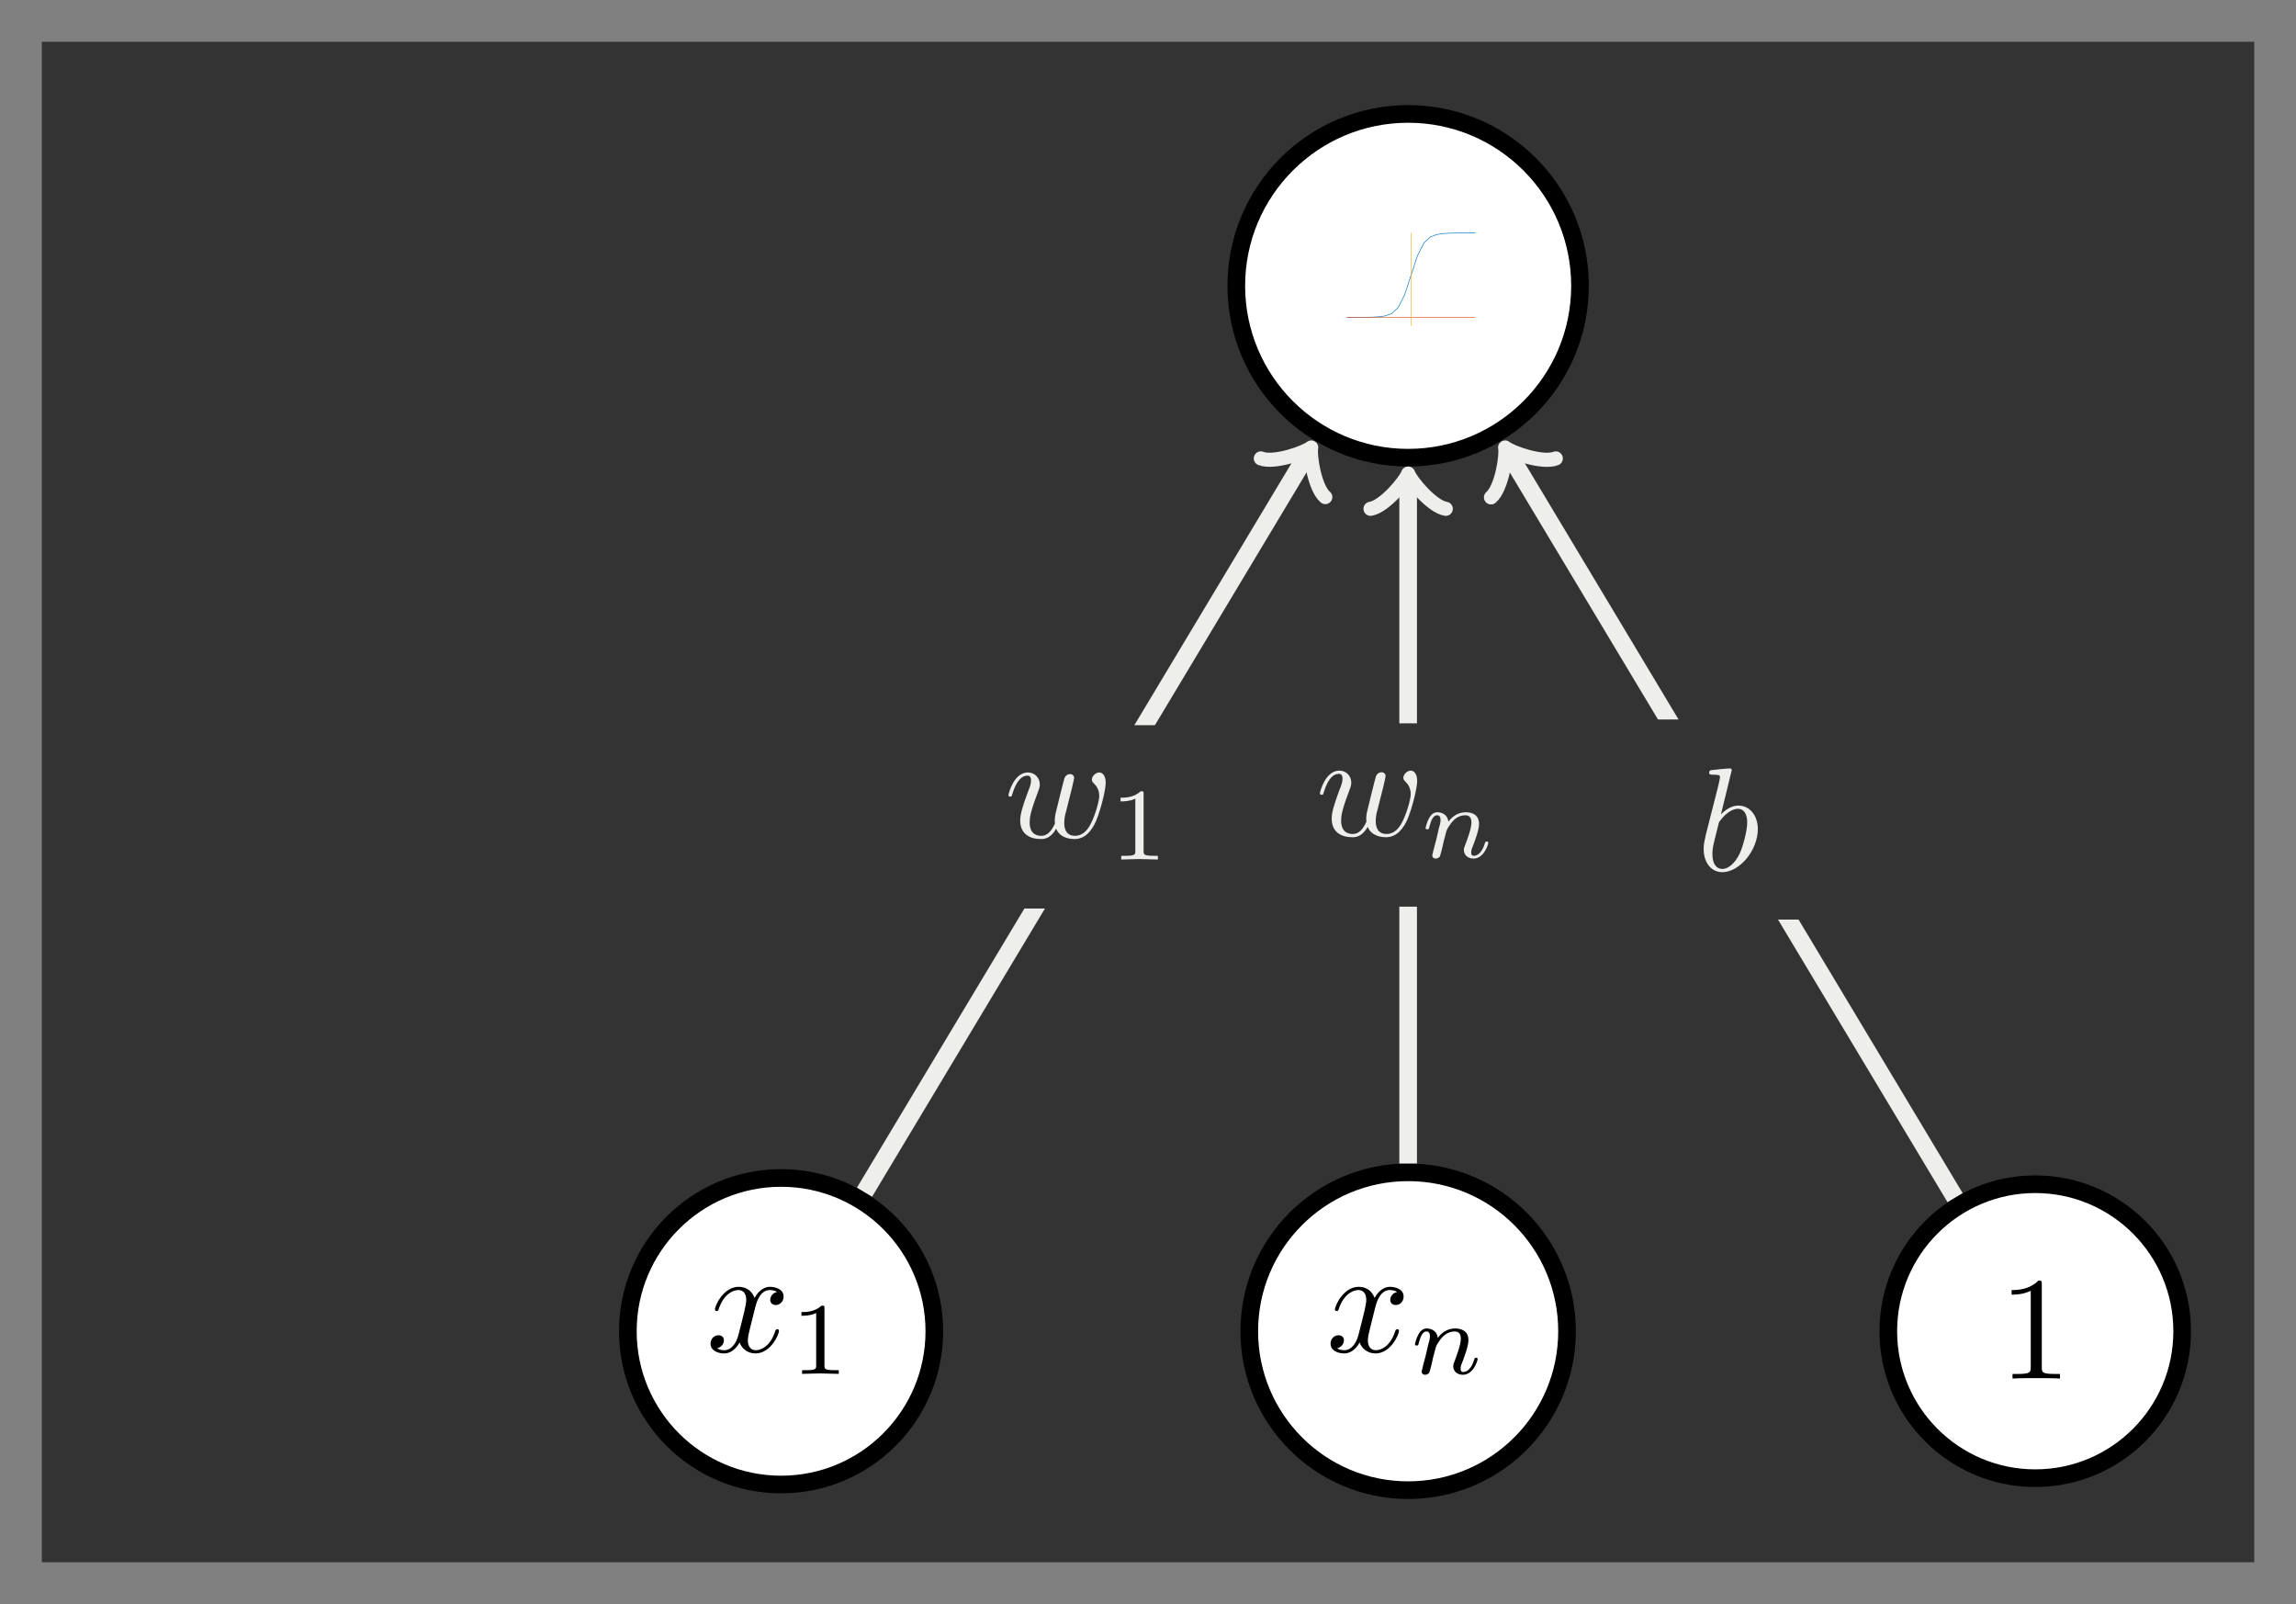 <?xml version="1.0" encoding="UTF-8"?>
<svg xmlns="http://www.w3.org/2000/svg" xmlns:xlink="http://www.w3.org/1999/xlink" width="155.688pt" height="108.735pt" viewBox="0 0 155.688 108.735" version="1.1">
<rect x="0" y="0" width="155.688" height="108.735" fill="#808080" stroke="none"/>
<defs>
<g>
<symbol overflow="visible" id="glyph0-0">
<path style="stroke:none;" d=""/>
</symbol>
<symbol overflow="visible" id="glyph0-1">
<path style="stroke:none;" d="M 3.328 -3.016 C 3.391 -3.266 3.625 -4.188 4.312 -4.188 C 4.359 -4.188 4.609 -4.188 4.812 -4.062 C 4.531 -4 4.344 -3.766 4.344 -3.516 C 4.344 -3.359 4.453 -3.172 4.719 -3.172 C 4.938 -3.172 5.25 -3.344 5.25 -3.75 C 5.25 -4.266 4.672 -4.406 4.328 -4.406 C 3.75 -4.406 3.406 -3.875 3.281 -3.656 C 3.031 -4.312 2.5 -4.406 2.203 -4.406 C 1.172 -4.406 0.594 -3.125 0.594 -2.875 C 0.594 -2.766 0.703 -2.766 0.719 -2.766 C 0.797 -2.766 0.828 -2.797 0.844 -2.875 C 1.188 -3.938 1.844 -4.188 2.188 -4.188 C 2.375 -4.188 2.719 -4.094 2.719 -3.516 C 2.719 -3.203 2.547 -2.547 2.188 -1.141 C 2.031 -0.531 1.672 -0.109 1.234 -0.109 C 1.172 -0.109 0.953 -0.109 0.734 -0.234 C 0.984 -0.297 1.203 -0.5 1.203 -0.781 C 1.203 -1.047 0.984 -1.125 0.844 -1.125 C 0.531 -1.125 0.297 -0.875 0.297 -0.547 C 0.297 -0.094 0.781 0.109 1.219 0.109 C 1.891 0.109 2.25 -0.594 2.266 -0.641 C 2.391 -0.281 2.75 0.109 3.344 0.109 C 4.375 0.109 4.938 -1.172 4.938 -1.422 C 4.938 -1.531 4.859 -1.531 4.828 -1.531 C 4.734 -1.531 4.719 -1.484 4.688 -1.422 C 4.359 -0.344 3.688 -0.109 3.375 -0.109 C 2.984 -0.109 2.828 -0.422 2.828 -0.766 C 2.828 -0.984 2.875 -1.203 2.984 -1.641 Z M 3.328 -3.016 "/>
</symbol>
<symbol overflow="visible" id="glyph0-2">
<path style="stroke:none;" d="M 4.609 -3.375 C 4.656 -3.594 4.75 -3.969 4.75 -4.031 C 4.75 -4.203 4.609 -4.297 4.469 -4.297 C 4.344 -4.297 4.172 -4.219 4.094 -4.016 C 4.062 -3.953 3.594 -2.047 3.531 -1.781 C 3.453 -1.484 3.438 -1.312 3.438 -1.125 C 3.438 -1.016 3.438 -1 3.453 -0.953 C 3.219 -0.422 2.922 -0.109 2.531 -0.109 C 1.734 -0.109 1.734 -0.844 1.734 -1.016 C 1.734 -1.328 1.781 -1.719 2.25 -2.953 C 2.359 -3.25 2.422 -3.391 2.422 -3.594 C 2.422 -4.031 2.094 -4.406 1.609 -4.406 C 0.656 -4.406 0.297 -2.953 0.297 -2.875 C 0.297 -2.766 0.391 -2.766 0.406 -2.766 C 0.516 -2.766 0.516 -2.797 0.562 -2.953 C 0.844 -3.875 1.219 -4.188 1.578 -4.188 C 1.672 -4.188 1.828 -4.172 1.828 -3.859 C 1.828 -3.609 1.719 -3.328 1.641 -3.156 C 1.203 -1.984 1.094 -1.531 1.094 -1.141 C 1.094 -0.234 1.75 0.109 2.5 0.109 C 2.672 0.109 3.141 0.109 3.531 -0.594 C 3.797 0.047 4.484 0.109 4.781 0.109 C 5.531 0.109 5.969 -0.516 6.234 -1.109 C 6.562 -1.891 6.891 -3.234 6.891 -3.703 C 6.891 -4.25 6.625 -4.406 6.453 -4.406 C 6.203 -4.406 5.953 -4.141 5.953 -3.922 C 5.953 -3.797 6.016 -3.734 6.094 -3.656 C 6.203 -3.547 6.453 -3.297 6.453 -2.812 C 6.453 -2.469 6.172 -1.5 5.906 -0.984 C 5.656 -0.453 5.297 -0.109 4.812 -0.109 C 4.344 -0.109 4.078 -0.406 4.078 -0.984 C 4.078 -1.25 4.141 -1.562 4.188 -1.703 Z M 4.609 -3.375 "/>
</symbol>
<symbol overflow="visible" id="glyph0-3">
<path style="stroke:none;" d="M 2.375 -6.812 C 2.375 -6.812 2.375 -6.922 2.25 -6.922 C 2.031 -6.922 1.297 -6.844 1.031 -6.812 C 0.953 -6.812 0.844 -6.797 0.844 -6.625 C 0.844 -6.5 0.938 -6.5 1.094 -6.5 C 1.562 -6.5 1.578 -6.438 1.578 -6.328 C 1.578 -6.266 1.5 -5.922 1.453 -5.719 L 0.625 -2.469 C 0.516 -1.969 0.469 -1.797 0.469 -1.453 C 0.469 -0.516 1 0.109 1.734 0.109 C 2.906 0.109 4.141 -1.375 4.141 -2.812 C 4.141 -3.719 3.609 -4.406 2.812 -4.406 C 2.359 -4.406 1.938 -4.109 1.641 -3.812 Z M 1.453 -3.047 C 1.5 -3.266 1.5 -3.281 1.594 -3.391 C 2.078 -4.031 2.531 -4.188 2.797 -4.188 C 3.156 -4.188 3.422 -3.891 3.422 -3.25 C 3.422 -2.656 3.094 -1.516 2.906 -1.141 C 2.578 -0.469 2.125 -0.109 1.734 -0.109 C 1.391 -0.109 1.062 -0.375 1.062 -1.109 C 1.062 -1.312 1.062 -1.5 1.219 -2.125 Z M 1.453 -3.047 "/>
</symbol>
<symbol overflow="visible" id="glyph1-0">
<path style="stroke:none;" d=""/>
</symbol>
<symbol overflow="visible" id="glyph1-1">
<path style="stroke:none;" d="M 2.328 -4.438 C 2.328 -4.625 2.328 -4.625 2.125 -4.625 C 1.672 -4.188 1.047 -4.188 0.766 -4.188 L 0.766 -3.938 C 0.922 -3.938 1.391 -3.938 1.766 -4.125 L 1.766 -0.578 C 1.766 -0.344 1.766 -0.25 1.078 -0.25 L 0.812 -0.25 L 0.812 0 C 0.938 0 1.797 -0.031 2.047 -0.031 C 2.266 -0.031 3.141 0 3.297 0 L 3.297 -0.25 L 3.031 -0.25 C 2.328 -0.25 2.328 -0.344 2.328 -0.578 Z M 2.328 -4.438 "/>
</symbol>
<symbol overflow="visible" id="glyph2-0">
<path style="stroke:none;" d=""/>
</symbol>
<symbol overflow="visible" id="glyph2-1">
<path style="stroke:none;" d="M 0.844 -0.438 C 0.828 -0.344 0.781 -0.172 0.781 -0.156 C 0.781 0 0.906 0.062 1.016 0.062 C 1.141 0.062 1.25 -0.016 1.297 -0.078 C 1.328 -0.141 1.375 -0.375 1.422 -0.516 C 1.453 -0.641 1.531 -0.969 1.562 -1.141 C 1.609 -1.297 1.656 -1.453 1.688 -1.609 C 1.766 -1.891 1.781 -1.953 1.984 -2.234 C 2.172 -2.516 2.5 -2.875 3.031 -2.875 C 3.422 -2.875 3.438 -2.516 3.438 -2.391 C 3.438 -1.969 3.141 -1.203 3.031 -0.906 C 2.953 -0.703 2.922 -0.641 2.922 -0.531 C 2.922 -0.156 3.219 0.062 3.578 0.062 C 4.281 0.062 4.578 -0.891 4.578 -1 C 4.578 -1.094 4.5 -1.094 4.469 -1.094 C 4.375 -1.094 4.375 -1.047 4.344 -0.969 C 4.188 -0.406 3.875 -0.125 3.609 -0.125 C 3.453 -0.125 3.422 -0.219 3.422 -0.375 C 3.422 -0.531 3.469 -0.625 3.594 -0.938 C 3.672 -1.156 3.953 -1.891 3.953 -2.281 C 3.953 -2.953 3.422 -3.078 3.047 -3.078 C 2.469 -3.078 2.078 -2.719 1.875 -2.438 C 1.828 -2.922 1.422 -3.078 1.125 -3.078 C 0.828 -3.078 0.672 -2.859 0.578 -2.703 C 0.422 -2.438 0.328 -2.047 0.328 -2 C 0.328 -1.922 0.422 -1.922 0.453 -1.922 C 0.547 -1.922 0.547 -1.938 0.594 -2.125 C 0.703 -2.531 0.844 -2.875 1.109 -2.875 C 1.297 -2.875 1.344 -2.719 1.344 -2.531 C 1.344 -2.406 1.281 -2.141 1.219 -1.953 C 1.172 -1.766 1.109 -1.484 1.078 -1.328 Z M 0.844 -0.438 "/>
</symbol>
<symbol overflow="visible" id="glyph3-0">
<path style="stroke:none;" d=""/>
</symbol>
<symbol overflow="visible" id="glyph3-1">
<path style="stroke:none;" d="M 2.938 -6.375 C 2.938 -6.625 2.938 -6.641 2.703 -6.641 C 2.078 -6 1.203 -6 0.891 -6 L 0.891 -5.688 C 1.094 -5.688 1.672 -5.688 2.188 -5.953 L 2.188 -0.781 C 2.188 -0.422 2.156 -0.312 1.266 -0.312 L 0.953 -0.312 L 0.953 0 C 1.297 -0.031 2.156 -0.031 2.562 -0.031 C 2.953 -0.031 3.828 -0.031 4.172 0 L 4.172 -0.312 L 3.859 -0.312 C 2.953 -0.312 2.938 -0.422 2.938 -0.781 Z M 2.938 -6.375 "/>
</symbol>
</g>
<clipPath id="clip1">
  <path d="M 25 62 L 81 62 L 81 108.734 L 25 108.734 Z M 25 62 "/>
</clipPath>
<clipPath id="clip2">
  <path d="M 67 62 L 124 62 L 124 108.734 L 67 108.734 Z M 67 62 "/>
</clipPath>
<clipPath id="clip3">
  <path d="M 111 63 L 155.688 63 L 155.688 108.734 L 111 108.734 Z M 111 63 "/>
</clipPath>
<clipPath id="clip4">
  <path d="M 89.883 15.176 L 101.082 15.176 L 101.082 23.574 L 89.883 23.574 Z M 89.883 15.176 "/>
</clipPath>
<clipPath id="clip5">
  <path d="M 90 15.176 L 101 15.176 L 101 23 L 90 23 Z M 90 15.176 "/>
</clipPath>
<clipPath id="clip6">
  <path d="M 95 15.176 L 96 15.176 L 96 23 L 95 23 Z M 95 15.176 "/>
</clipPath>
</defs>
<g id="surface1">
<path style=" stroke:none;fill-rule:nonzero;fill:rgb(20%,20%,20%);fill-opacity:1;" d="M 2.836 105.902 L 2.836 2.832 L 152.855 2.832 L 152.855 105.902 Z M 2.836 105.902 "/>
<path style=" stroke:none;fill-rule:nonzero;fill:rgb(100%,100%,100%);fill-opacity:1;" d="M 63.355 90.242 C 63.355 84.504 58.703 79.852 52.965 79.852 C 47.227 79.852 42.574 84.504 42.574 90.242 C 42.574 95.98 47.227 100.633 52.965 100.633 C 58.703 100.633 63.355 95.98 63.355 90.242 Z M 63.355 90.242 "/>
<g clip-path="url(#clip1)" clip-rule="nonzero">
<path style="fill:none;stroke-width:1.196;stroke-linecap:butt;stroke-linejoin:miter;stroke:rgb(0%,0%,0%);stroke-opacity:1;stroke-miterlimit:10;" d="M 52.91 -0.001 C 52.91 5.737 48.258 10.389 42.52 10.389 C 36.782 10.389 32.129 5.737 32.129 -0.001 C 32.129 -5.739 36.782 -10.392 42.52 -10.392 C 48.258 -10.392 52.91 -5.739 52.91 -0.001 Z M 52.91 -0.001 " transform="matrix(1,0,0,-1,10.445,90.241)"/>
</g>
<g style="fill:rgb(0%,0%,0%);fill-opacity:1;">
  <use xlink:href="#glyph0-1" x="47.883" y="91.638"/>
</g>
<g style="fill:rgb(0%,0%,0%);fill-opacity:1;">
  <use xlink:href="#glyph1-1" x="53.577" y="93.132"/>
</g>
<path style=" stroke:none;fill-rule:nonzero;fill:rgb(100%,100%,100%);fill-opacity:1;" d="M 106.258 90.242 C 106.258 84.293 101.434 79.469 95.484 79.469 C 89.535 79.469 84.711 84.293 84.711 90.242 C 84.711 96.191 89.535 101.016 95.484 101.016 C 101.434 101.016 106.258 96.191 106.258 90.242 Z M 106.258 90.242 "/>
<g clip-path="url(#clip2)" clip-rule="nonzero">
<path style="fill:none;stroke-width:1.196;stroke-linecap:butt;stroke-linejoin:miter;stroke:rgb(0%,0%,0%);stroke-opacity:1;stroke-miterlimit:10;" d="M 95.813 -0.001 C 95.813 5.948 90.989 10.772 85.039 10.772 C 79.09 10.772 74.266 5.948 74.266 -0.001 C 74.266 -5.95 79.09 -10.775 85.039 -10.775 C 90.989 -10.775 95.813 -5.95 95.813 -0.001 Z M 95.813 -0.001 " transform="matrix(1,0,0,-1,10.445,90.241)"/>
</g>
<g style="fill:rgb(0%,0%,0%);fill-opacity:1;">
  <use xlink:href="#glyph0-1" x="89.926" y="91.638"/>
</g>
<g style="fill:rgb(0%,0%,0%);fill-opacity:1;">
  <use xlink:href="#glyph2-1" x="95.619" y="93.132"/>
</g>
<path style=" stroke:none;fill-rule:nonzero;fill:rgb(100%,100%,100%);fill-opacity:1;" d="M 147.969 90.242 C 147.969 84.738 143.508 80.277 138.004 80.277 C 132.504 80.277 128.043 84.738 128.043 90.242 C 128.043 95.742 132.504 100.203 138.004 100.203 C 143.508 100.203 147.969 95.742 147.969 90.242 Z M 147.969 90.242 "/>
<g clip-path="url(#clip3)" clip-rule="nonzero">
<path style="fill:none;stroke-width:1.196;stroke-linecap:butt;stroke-linejoin:miter;stroke:rgb(0%,0%,0%);stroke-opacity:1;stroke-miterlimit:10;" d="M 137.524 -0.001 C 137.524 5.503 133.063 9.964 127.559 9.964 C 122.059 9.964 117.598 5.503 117.598 -0.001 C 117.598 -5.501 122.059 -9.962 127.559 -9.962 C 133.063 -9.962 137.524 -5.501 137.524 -0.001 Z M 137.524 -0.001 " transform="matrix(1,0,0,-1,10.445,90.241)"/>
</g>
<g style="fill:rgb(0%,0%,0%);fill-opacity:1;">
  <use xlink:href="#glyph3-1" x="135.513" y="93.451"/>
</g>
<path style="fill-rule:nonzero;fill:rgb(100%,100%,100%);fill-opacity:1;stroke-width:1.196;stroke-linecap:butt;stroke-linejoin:miter;stroke:rgb(0%,0%,0%);stroke-opacity:1;stroke-miterlimit:10;" d="M 96.692 70.866 C 96.692 77.303 91.477 82.518 85.039 82.518 C 78.606 82.518 73.387 77.303 73.387 70.866 C 73.387 64.432 78.606 59.214 85.039 59.214 C 91.477 59.214 96.692 64.432 96.692 70.866 Z M 96.692 70.866 " transform="matrix(1,0,0,-1,10.445,90.241)"/>
<g clip-path="url(#clip4)" clip-rule="nonzero">
<path style=" stroke:none;fill-rule:nonzero;fill:rgb(100%,100%,100%);fill-opacity:1;" d="M 89.883 23.574 L 101.082 23.574 L 101.082 15.176 L 89.883 15.176 Z M 89.883 23.574 "/>
<path style=" stroke:none;fill-rule:nonzero;fill:rgb(100%,100%,100%);fill-opacity:1;" d="M 89.883 23.574 L 101.082 23.574 L 101.082 15.176 L 89.883 15.176 Z M 89.883 23.574 "/>
</g>
<g clip-path="url(#clip5)" clip-rule="nonzero">
<path style="fill:none;stroke-width:20;stroke-linecap:square;stroke-linejoin:miter;stroke:rgb(0%,44.701%,74.022%);stroke-opacity:1;stroke-miterlimit:10;" d="M 730.375 1031.641 L 947.172 1031.641 L 1163.969 1033.594 L 1380.766 1033.594 L 1597.562 1039.453 L 1814.359 1051.172 L 2031.156 1082.422 L 2249.906 1166.406 L 2466.703 1371.484 L 2683.5 1801.172 L 3117.094 3121.484 L 3333.891 3549.219 L 3550.688 3754.297 L 3767.484 3838.281 L 3984.281 3871.484 L 4201.078 3883.203 L 4419.828 3887.109 L 4636.625 3889.062 L 5070.219 3889.062 " transform="matrix(0.002,0,0,-0.002,89.883,23.575)"/>
</g>
<path style="fill:none;stroke-width:20;stroke-linecap:square;stroke-linejoin:miter;stroke:rgb(85.156%,32.494%,9.79%);stroke-opacity:1;stroke-miterlimit:10;" d="M 730.375 1031.641 L 5070.219 1031.641 " transform="matrix(0.002,0,0,-0.002,89.883,23.575)"/>
<g clip-path="url(#clip6)" clip-rule="nonzero">
<path style="fill:none;stroke-width:20;stroke-linecap:square;stroke-linejoin:miter;stroke:rgb(92.969%,69.334%,12.5%);stroke-opacity:1;stroke-miterlimit:10;" d="M 2900.297 746.484 L 2900.297 3889.062 " transform="matrix(0.002,0,0,-0.002,89.883,23.575)"/>
</g>
<path style="fill:none;stroke-width:1.196;stroke-linecap:butt;stroke-linejoin:miter;stroke:rgb(93.332%,93.332%,92.548%);stroke-opacity:1;stroke-miterlimit:10;" d="M 48.176 9.425 L 78.219 59.495 " transform="matrix(1,0,0,-1,10.445,90.241)"/>
<path style="fill:none;stroke-width:0.956;stroke-linecap:round;stroke-linejoin:round;stroke:rgb(93.332%,93.332%,92.548%);stroke-opacity:1;stroke-miterlimit:10;" d="M -1.914 2.55 C -1.754 1.593 -0 0.158 0.478 -0.001 C -0 -0.161 -1.754 -1.596 -1.914 -2.552 " transform="matrix(0.514,-0.857,-0.857,-0.514,88.663,30.745)"/>
<path style=" stroke:none;fill-rule:nonzero;fill:rgb(20%,20%,20%);fill-opacity:1;" d="M 64.766 61.586 L 83.008 61.586 L 83.008 49.16 L 64.766 49.16 Z M 64.766 61.586 "/>
<g style="fill:rgb(93.332%,93.332%,92.548%);fill-opacity:1;">
  <use xlink:href="#glyph0-2" x="68.085" y="56.769"/>
</g>
<g style="fill:rgb(93.332%,93.332%,92.548%);fill-opacity:1;">
  <use xlink:href="#glyph1-1" x="75.218" y="58.264"/>
</g>
<path style="fill:none;stroke-width:1.196;stroke-linecap:butt;stroke-linejoin:miter;stroke:rgb(93.332%,93.332%,92.548%);stroke-opacity:1;stroke-miterlimit:10;" d="M 85.039 11.37 L 85.039 57.659 " transform="matrix(1,0,0,-1,10.445,90.241)"/>
<path style="fill:none;stroke-width:0.956;stroke-linecap:round;stroke-linejoin:round;stroke:rgb(93.332%,93.332%,92.548%);stroke-opacity:1;stroke-miterlimit:10;" d="M -1.911 2.552 C -1.755 1.595 -0.001 0.161 0.479 0.001 C -0.001 -0.159 -1.755 -1.593 -1.911 -2.55 " transform="matrix(0,-1,-1,0,95.485,32.581)"/>
<path style=" stroke:none;fill-rule:nonzero;fill:rgb(20%,20%,20%);fill-opacity:1;" d="M 85.887 61.461 L 105.082 61.461 L 105.082 49.035 L 85.887 49.035 Z M 85.887 61.461 "/>
<g style="fill:rgb(93.332%,93.332%,92.548%);fill-opacity:1;">
  <use xlink:href="#glyph0-2" x="89.206" y="56.645"/>
</g>
<g style="fill:rgb(93.332%,93.332%,92.548%);fill-opacity:1;">
  <use xlink:href="#glyph2-1" x="96.339" y="58.139"/>
</g>
<path style="fill:none;stroke-width:1.196;stroke-linecap:butt;stroke-linejoin:miter;stroke:rgb(93.332%,93.332%,92.548%);stroke-opacity:1;stroke-miterlimit:10;" d="M 122.125 9.057 L 91.864 59.491 " transform="matrix(1,0,0,-1,10.445,90.241)"/>
<path style="fill:none;stroke-width:0.956;stroke-linecap:round;stroke-linejoin:round;stroke:rgb(93.332%,93.332%,92.548%);stroke-opacity:1;stroke-miterlimit:10;" d="M -1.913 2.551 C -1.753 1.593 -0 0.161 0.479 -0 C -0.002 -0.16 -1.753 -1.595 -1.913 -2.551 " transform="matrix(-0.517,-0.861,-0.861,0.517,102.31,30.749)"/>
<path style=" stroke:none;fill-rule:nonzero;fill:rgb(20%,20%,20%);fill-opacity:1;" d="M 111.734 62.336 L 122.652 62.336 L 122.652 48.773 L 111.734 48.773 Z M 111.734 62.336 "/>
<g style="fill:rgb(93.332%,93.332%,92.548%);fill-opacity:1;">
  <use xlink:href="#glyph0-3" x="115.054" y="59.014"/>
</g>
</g>
</svg>
